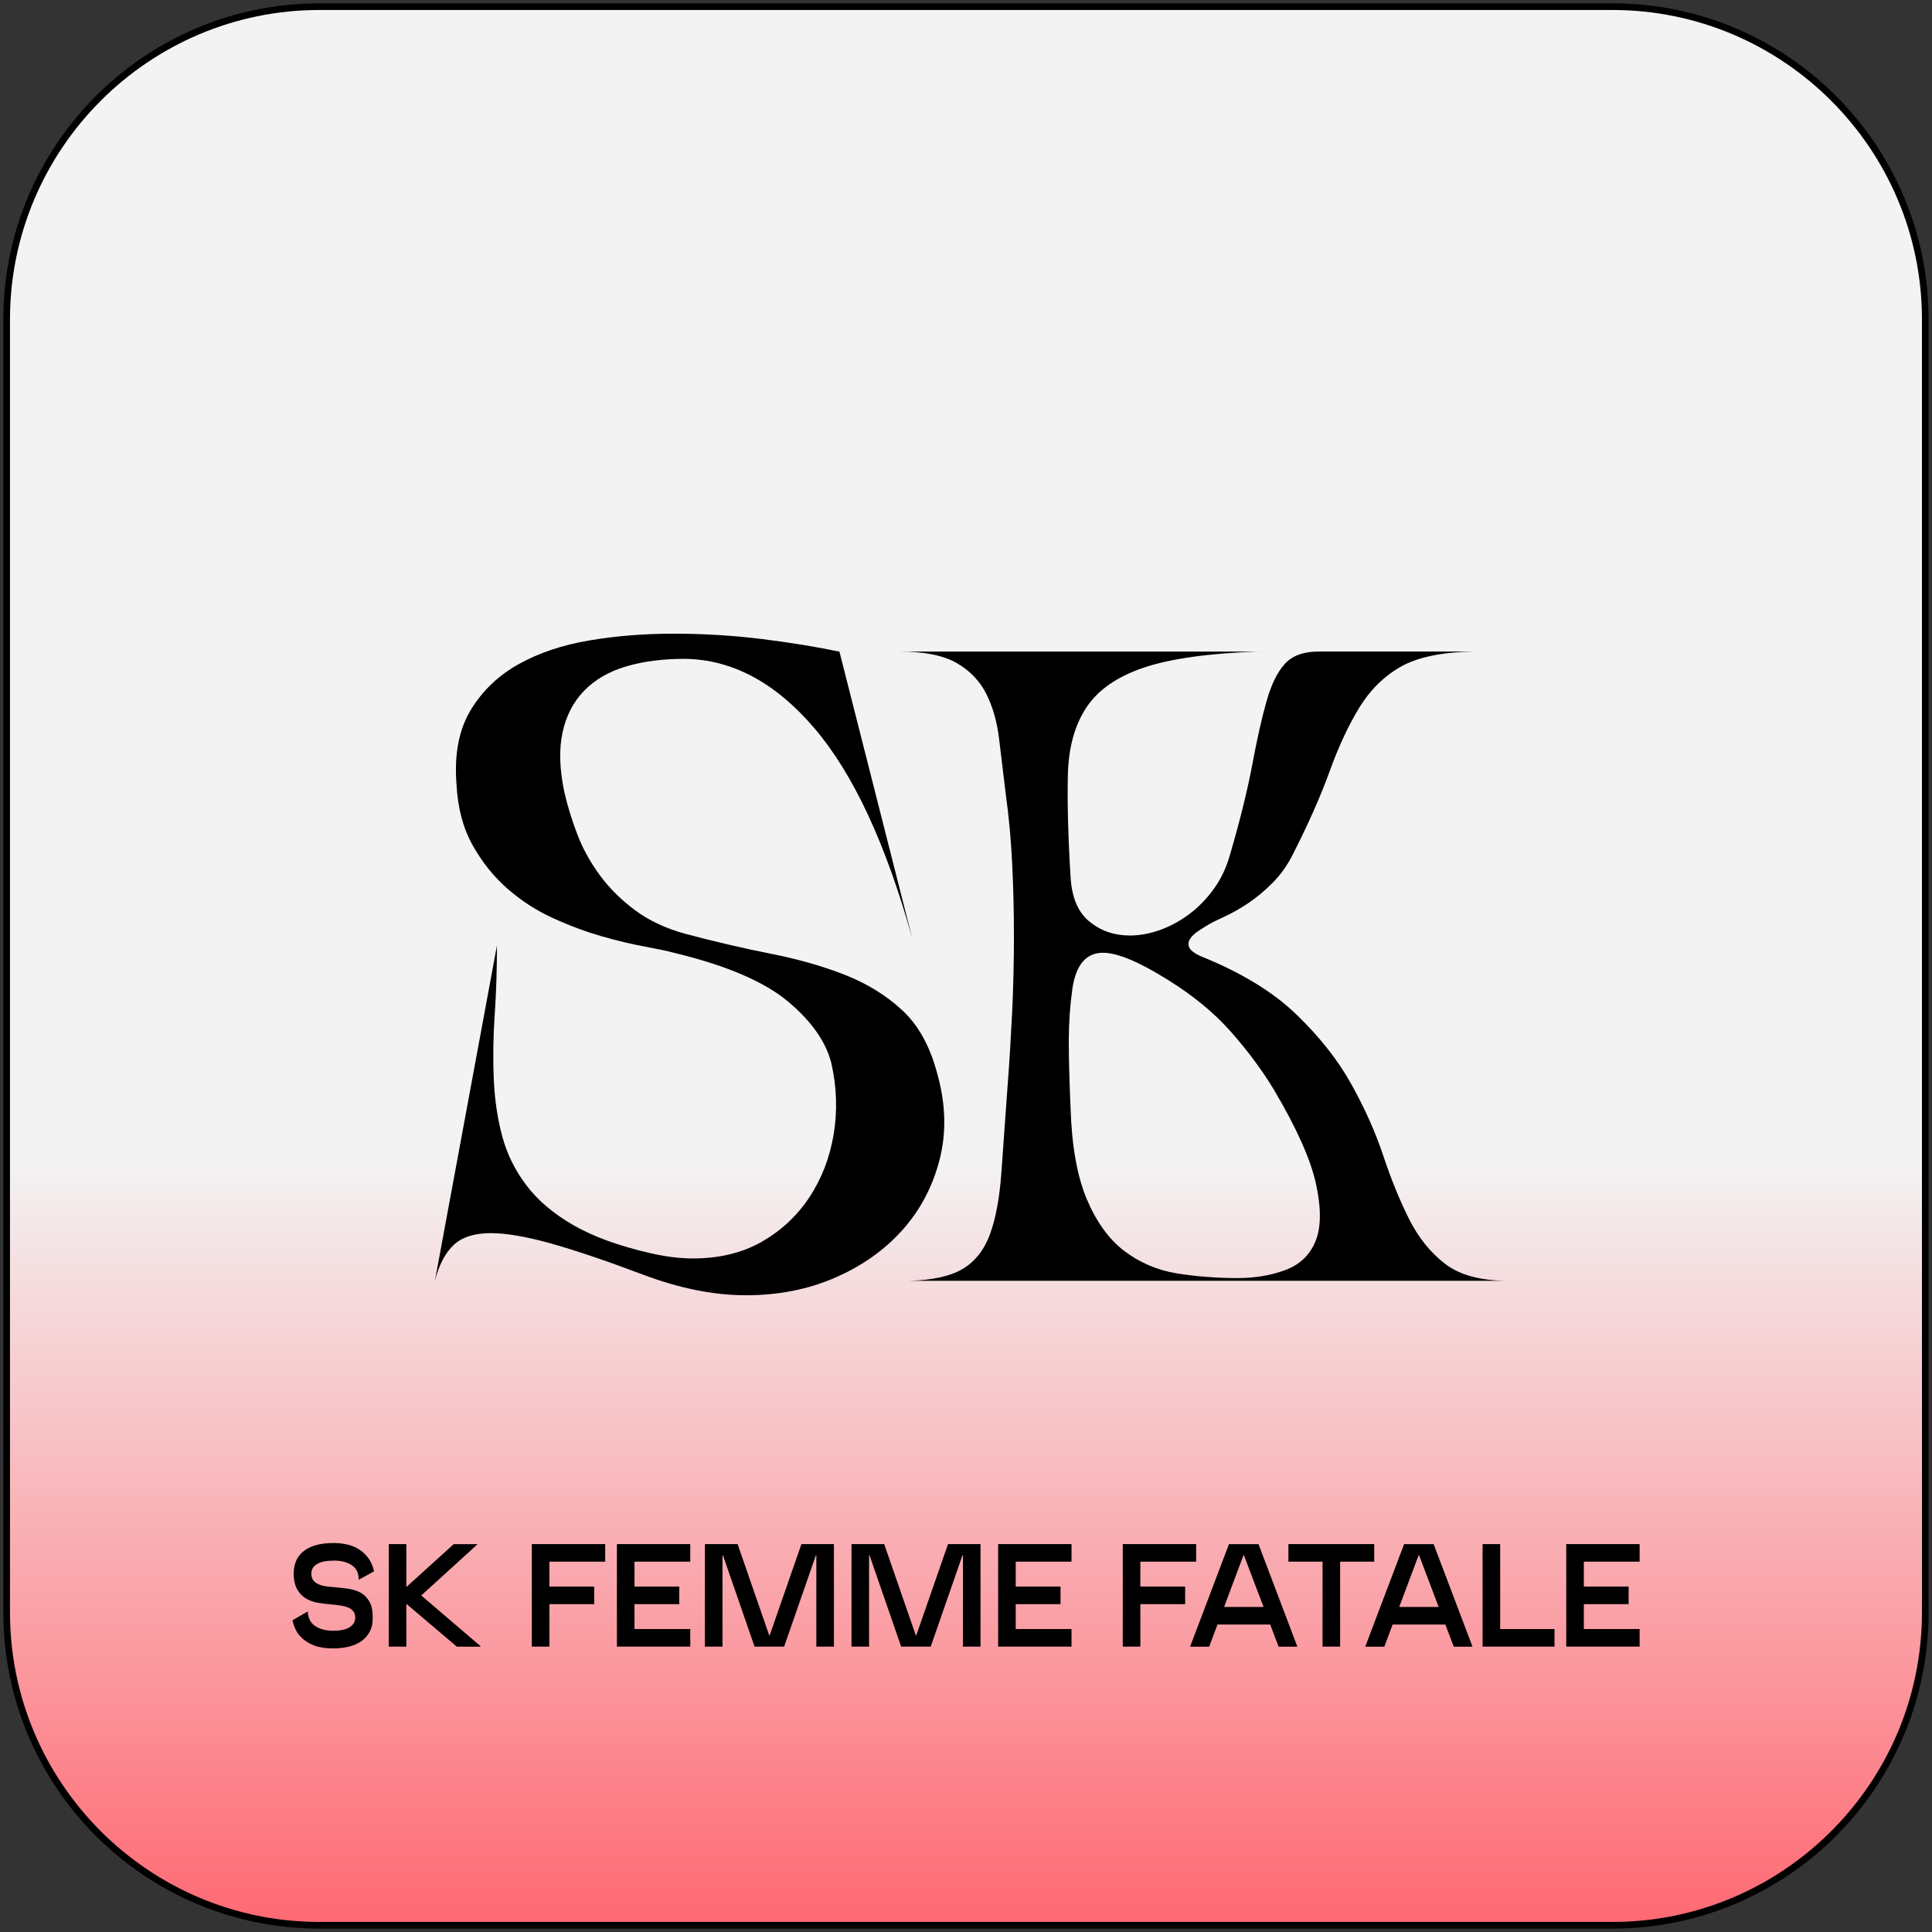 <?xml version="1.0" encoding="UTF-8"?> <!-- Generator: Adobe Illustrator 27.0.0, SVG Export Plug-In . SVG Version: 6.00 Build 0) --> <svg xmlns="http://www.w3.org/2000/svg" xmlns:xlink="http://www.w3.org/1999/xlink" id="Слой_1" x="0px" y="0px" viewBox="0 0 290.22 290.22" style="enable-background:new 0 0 290.22 290.22;" xml:space="preserve"><rect x="0" y="0" width="290.22" height="290.22" fill="#333333" stroke="none"/> <style type="text/css"> .st0{fill:url(#SVGID_1_);} .st1{fill:url(#SVGID_00000148627615319361381410000005411654879107987383_);} .st2{fill:url(#SVGID_00000132788768489094293470000018142124945760113539_);} .st3{fill:url(#SVGID_00000027571929945462262240000004530903416925820290_);} .st4{fill:url(#SVGID_00000092437416288842470280000001491595948079532949_);} .st5{fill:url(#SVGID_00000179647306525596182410000018312792066423024297_);} .st6{fill:url(#SVGID_00000004516413326892990230000014118970536502965401_);} .st7{fill:url(#SVGID_00000023275344245603483970000010317556154627603357_);} .st8{fill:url(#SVGID_00000142175155682322905440000004569089845809959814_);} .st9{fill:url(#SVGID_00000000202215717336554830000017806342616787310216_);} .st10{fill:url(#SVGID_00000167358015956922970220000000676923117913821103_);} .st11{fill:url(#SVGID_00000127025100825536066720000012409771375608753587_);} .st12{fill:url(#SVGID_00000131369368614688241130000006178290871186892945_);} .st13{fill:url(#SVGID_00000171704996911050617410000012319241021795319457_);} .st14{fill:url(#SVGID_00000171684656545020267420000007120844094800971918_);} .st15{fill:url(#SVGID_00000134933058473056966240000010504007462241463708_);} .st16{fill:url(#SVGID_00000087393839971068238820000007425115109047034507_);} .st17{fill:url(#SVGID_00000070110173626006796530000007490246066954490262_);} .st18{fill:url(#SVGID_00000141432155278204963120000010462070452748848823_);} .st19{fill:url(#SVGID_00000102501991683683570340000013497210061431192241_);} .st20{fill:url(#SVGID_00000057845565911832004440000012686883173200362885_);} .st21{fill:url(#SVGID_00000081608869392195312630000009897329016958632081_);} .st22{fill:url(#SVGID_00000145029192762218040120000009185119760578785710_);} .st23{fill:url(#SVGID_00000140724514148576331340000005734459499863848072_);} .st24{fill:url(#SVGID_00000036221694056843321110000016201468799888974495_);} .st25{fill:url(#SVGID_00000068648444123547015520000004953071212135710351_);} .st26{fill:url(#SVGID_00000144340105352613268940000007153924901932791211_);} .st27{fill:url(#SVGID_00000179621845377995144650000014312923411600064412_);} .st28{fill:url(#SVGID_00000160877440988627644870000012082151865367495057_);} .st29{fill:url(#SVGID_00000087401691530218608720000008098088908955707529_);} .st30{fill:url(#SVGID_00000003103383868488622570000014238450136316640435_);} .st31{fill:url(#SVGID_00000183954978445646208330000002916077261509492133_);} .st32{fill:#FF6973;} .st33{fill:url(#SVGID_00000134212618182547879790000013155509588247889072_);} .st34{fill:url(#SVGID_00000142137000132736861640000018060597117452917950_);} .st35{fill:url(#SVGID_00000115480625163114535300000006275997880326408625_);} .st36{fill:url(#SVGID_00000000903084547641821830000016651042806587660687_);} </style> <g> <linearGradient id="SVGID_1_" gradientUnits="userSpaceOnUse" x1="1" y1="145.108" x2="289.216" y2="145.108" gradientTransform="matrix(0 1 -1 0 290.216 0)"> <stop offset="0.6" style="stop-color:#F3F3F3"></stop> <stop offset="1" style="stop-color:#FF6973"></stop> </linearGradient> <path class="st0" d="M48,289.22c-25.92,0-47-21.08-47-47V48C1,22.09,22.09,1,48,1h194.21c25.92,0,47,21.09,47,47v194.21 c0,25.92-21.08,47-47,47H48z"></path> <g> <path d="M242.21,1.5c25.64,0,46.5,20.86,46.5,46.5v194.21c0,25.64-20.86,46.5-46.5,46.5H48c-25.64,0-46.5-20.86-46.5-46.5V48 C1.5,22.36,22.36,1.5,48,1.5H242.21 M242.21,0.5H48C21.77,0.5,0.5,21.77,0.5,48v194.21c0,26.24,21.27,47.5,47.5,47.5h194.21 c26.24,0,47.5-21.27,47.5-47.5V48C289.72,21.77,268.45,0.5,242.21,0.5L242.21,0.5z"></path> </g> </g> <g> <path d="M96.53,191.45c-5.49-2.07-10.08-3.62-13.77-4.66c-3.69-1.03-6.71-1.55-9.05-1.55c-2.43,0-4.28,0.59-5.54,1.76 c-1.26,1.17-2.21,2.97-2.84,5.4l9.32-50.37c0,3.6-0.11,7.09-0.34,10.47c-0.23,3.38-0.27,6.6-0.13,9.66 c0.13,3.06,0.56,5.92,1.28,8.58c0.72,2.66,1.93,5.11,3.65,7.36c1.71,2.25,4.05,4.23,7.02,5.94c2.97,1.71,6.8,3.11,11.48,4.19 c2.34,0.54,4.5,0.81,6.48,0.81c3.96,0,7.4-0.83,10.33-2.5c2.92-1.67,5.31-3.89,7.16-6.68c1.84-2.79,3.06-5.94,3.65-9.45 c0.58-3.51,0.47-7.07-0.34-10.67c-0.81-3.24-2.99-6.35-6.55-9.32c-3.56-2.97-9.25-5.4-17.08-7.29c-0.99-0.27-2.48-0.58-4.46-0.95 c-1.98-0.36-4.14-0.88-6.48-1.55c-2.34-0.68-4.75-1.57-7.22-2.7c-2.48-1.12-4.75-2.59-6.82-4.39c-2.07-1.8-3.83-3.98-5.27-6.55 c-1.44-2.57-2.25-5.6-2.43-9.12c-0.36-4.5,0.34-8.21,2.09-11.14c1.75-2.92,4.16-5.24,7.22-6.95c3.06-1.71,6.62-2.9,10.67-3.58 s8.24-1.01,12.56-1.01c4.59,0,9.05,0.27,13.37,0.81c4.32,0.54,8.19,1.17,11.61,1.89l10.94,43.08c-3.96-14.22-8.87-24.76-14.72-31.6 c-5.85-6.84-12.33-10.31-19.45-10.4c-3.33,0-6.28,0.38-8.85,1.15c-2.57,0.77-4.66,1.98-6.28,3.65c-1.62,1.67-2.7,3.76-3.24,6.28 c-0.54,2.52-0.45,5.49,0.27,8.91c0.45,1.98,1.08,4.05,1.89,6.21s1.93,4.23,3.38,6.21c1.44,1.98,3.22,3.76,5.33,5.33 c2.11,1.58,4.66,2.77,7.63,3.58c4.41,1.17,8.66,2.16,12.76,2.97c4.1,0.81,7.81,1.87,11.14,3.17c3.33,1.31,6.21,3.08,8.64,5.33 c2.43,2.25,4.19,5.45,5.27,9.59c1.26,4.5,1.37,8.78,0.34,12.83c-1.04,4.05-2.9,7.58-5.6,10.6c-2.7,3.02-6.08,5.4-10.13,7.16 c-4.05,1.76-8.51,2.63-13.37,2.63S102.02,193.52,96.53,191.45z"></path> <path d="M189.17,97.86c-7.56,0.27-13.35,1.08-17.35,2.43c-4.01,1.35-6.89,3.35-8.64,6.01c-1.76,2.66-2.68,6.06-2.77,10.2 c-0.09,4.14,0.04,9.23,0.41,15.26c0.18,3.06,1.12,5.29,2.84,6.68c1.71,1.4,3.73,2.09,6.08,2.09c1.44,0,2.92-0.27,4.46-0.81 c1.53-0.54,2.99-1.33,4.39-2.36c1.39-1.03,2.63-2.3,3.71-3.78c1.08-1.49,1.89-3.17,2.43-5.06c1.53-5.22,2.65-9.77,3.38-13.64 c0.72-3.87,1.44-7.07,2.16-9.59c0.72-2.52,1.64-4.39,2.77-5.6c1.12-1.22,2.81-1.82,5.06-1.82h23.23c-4.77,0.09-8.42,0.86-10.94,2.3 c-2.52,1.44-4.59,3.49-6.21,6.14c-1.62,2.66-3.11,5.85-4.46,9.59c-1.35,3.74-3.2,7.9-5.54,12.49c-0.81,1.62-1.82,3.04-3.04,4.25 c-1.21,1.22-2.43,2.23-3.65,3.04c-1.22,0.81-2.36,1.46-3.44,1.96c-1.08,0.5-1.94,0.92-2.57,1.28c-0.45,0.27-0.95,0.59-1.49,0.95 c-0.54,0.36-0.95,0.74-1.21,1.15c-0.27,0.41-0.32,0.83-0.14,1.28c0.18,0.45,0.76,0.9,1.76,1.35c6.03,2.43,10.8,5.33,14.31,8.71 c3.51,3.38,6.28,6.89,8.3,10.53c2.03,3.65,3.62,7.22,4.79,10.74c1.17,3.51,2.45,6.66,3.85,9.45c1.39,2.79,3.19,5.04,5.4,6.75 c2.21,1.71,5.38,2.57,9.52,2.57h-90.07c3.6-0.09,6.32-0.7,8.17-1.82c1.84-1.12,3.2-2.86,4.05-5.2c0.85-2.34,1.42-5.35,1.69-9.05 c0.27-3.69,0.58-8.1,0.95-13.23c0.27-3.51,0.49-7.18,0.68-11.01c0.18-3.83,0.27-7.63,0.27-11.41s-0.09-7.47-0.27-11.07 c-0.18-3.6-0.5-7.02-0.95-10.26c-0.36-2.97-0.7-5.76-1.01-8.37c-0.32-2.61-0.97-4.88-1.96-6.82c-0.99-1.93-2.48-3.46-4.46-4.59 c-1.98-1.12-4.82-1.69-8.51-1.69H189.17z M185.93,191.99c2.61,0,5-0.41,7.16-1.21c2.16-0.81,3.67-2.25,4.52-4.32 c0.85-2.07,0.88-4.95,0.07-8.64c-0.81-3.69-2.93-8.42-6.35-14.18c-1.8-2.97-3.96-5.87-6.48-8.71c-2.52-2.84-5.67-5.42-9.45-7.76 c-4.32-2.7-7.56-4.05-9.72-4.05c-2.52,0-4.05,1.8-4.59,5.4c-0.36,2.61-0.54,5.22-0.54,7.83c0,2.61,0.09,5.99,0.27,10.13 c0.18,5.67,0.99,10.22,2.43,13.64c1.44,3.42,3.31,6.01,5.6,7.77c2.3,1.75,4.91,2.88,7.83,3.38 C179.61,191.74,182.69,191.99,185.93,191.99z"></path> </g> <g> <g> <path d="M44.12,236.33c0-0.57,0.09-1.13,0.29-1.67c0.19-0.54,0.52-1.03,0.98-1.46s1.08-0.78,1.86-1.03 c0.78-0.26,1.75-0.38,2.93-0.38c0.65,0,1.29,0.07,1.92,0.21c0.64,0.14,1.23,0.37,1.77,0.7c0.54,0.33,1.02,0.77,1.43,1.31 c0.41,0.54,0.71,1.22,0.9,2.02l-2.31,1.28c0-0.98-0.34-1.71-1.03-2.18c-0.69-0.47-1.58-0.7-2.68-0.7c-1.14,0-2,0.17-2.56,0.52 c-0.57,0.34-0.85,0.82-0.85,1.42c0,0.44,0.1,0.79,0.31,1.04c0.21,0.26,0.47,0.46,0.8,0.59c0.33,0.14,0.71,0.24,1.13,0.3 c0.43,0.06,0.87,0.1,1.32,0.13c0.67,0.06,1.35,0.14,2.02,0.23c0.67,0.1,1.28,0.29,1.82,0.59c0.54,0.3,0.97,0.74,1.31,1.32 c0.34,0.58,0.51,1.39,0.51,2.43c0,0.9-0.17,1.64-0.52,2.23s-0.8,1.07-1.36,1.42c-0.56,0.35-1.2,0.6-1.9,0.75s-1.42,0.22-2.16,0.22 c-1.13,0-2.07-0.14-2.82-0.43s-1.35-0.64-1.81-1.07c-0.46-0.42-0.81-0.88-1.03-1.38c-0.23-0.49-0.38-0.94-0.45-1.35l2.29-1.32 c0.04,1,0.42,1.73,1.13,2.2c0.71,0.47,1.61,0.7,2.7,0.7c1.1,0,1.92-0.18,2.47-0.54c0.55-0.36,0.83-0.84,0.83-1.44 c0-0.4-0.1-0.71-0.3-0.96c-0.2-0.24-0.46-0.43-0.78-0.56s-0.69-0.23-1.1-0.29c-0.41-0.06-0.84-0.11-1.28-0.15 c-0.69-0.06-1.38-0.14-2.06-0.25c-0.68-0.11-1.3-0.32-1.85-0.64c-0.55-0.32-1-0.77-1.34-1.38S44.12,237.36,44.12,236.33z"></path> <path d="M61.04,247.35H58.4v-15.4h2.64V247.35z M71.68,232.02l-8.36,7.61v0.07l8.87,7.59v0.07h-3.56l-7.52-6.38h-0.29v-2.64h0.29 l7.04-6.38h3.54V232.02z"></path> <path d="M82.53,247.35h-2.64v-15.4h11.02v2.64h-8.38V247.35z M89.26,240.97h-9.37v-2.64h9.37V240.97z"></path> <path d="M103.69,247.35H92.67v-15.4h11.02v2.64h-8.38v10.12h8.38V247.35z M102.04,240.97h-9.37v-2.64h9.37V240.97z"></path> <path d="M115.62,245.66l4.77-13.71h4.88v15.4h-2.64v-13.71h-0.07l-4.77,13.71h-4.44l-4.75-13.71h-0.07v13.71h-2.64v-15.4h4.91 l4.75,13.71H115.62z"></path> <path d="M137.64,245.66l4.77-13.71h4.88v15.4h-2.64v-13.71h-0.07l-4.77,13.71h-4.44l-4.75-13.71h-0.07v13.71h-2.64v-15.4h4.91 l4.75,13.71H137.64z"></path> <path d="M160.96,247.35h-11.02v-15.4h11.02v2.64h-8.38v10.12h8.38V247.35z M159.31,240.97h-9.37v-2.64h9.37V240.97z"></path> <path d="M171.3,247.35h-2.64v-15.4h11.02v2.64h-8.38V247.35z M178.03,240.97h-9.37v-2.64h9.37V240.97z"></path> <path d="M194.86,247.29v0.07h-2.79l-5.21-13.73h-0.07l-5.15,13.73h-2.84v-0.07l5.81-15.33h4.44L194.86,247.29z M191.16,244.03 h-8.71l0.22-2.64h8.36L191.16,244.03z"></path> <path d="M206.43,234.59h-12.89v-2.64h12.89V234.59z M201.31,247.35h-2.64v-15.18h2.64V247.35z"></path> <path d="M221.17,247.29v0.07h-2.79l-5.21-13.73h-0.07l-5.15,13.73h-2.84v-0.07l5.81-15.33h4.44L221.17,247.29z M217.48,244.03 h-8.71l0.22-2.64h8.36L217.48,244.03z"></path> <path d="M233.51,247.35h-10.8v-15.4h2.64v12.76h8.16V247.35z"></path> <path d="M246.3,247.35h-11.02v-15.4h11.02v2.64h-8.38v10.12h8.38V247.35z M244.65,240.97h-9.37v-2.64h9.37V240.97z"></path> </g> </g> </svg> 